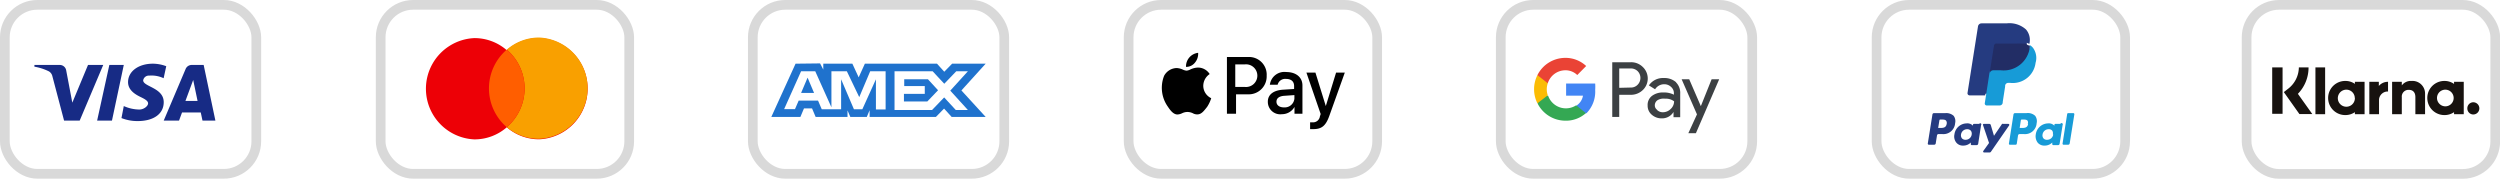 <svg id="Lager_1" data-name="Lager 1" xmlns="http://www.w3.org/2000/svg" viewBox="0 0 257.9 18.44"><defs><style>.cls-1{fill:none;stroke:#d9d9d9;}.cls-2{fill:#172b85;}.cls-10,.cls-11,.cls-12,.cls-13,.cls-14,.cls-18,.cls-2,.cls-3,.cls-8,.cls-9{fill-rule:evenodd;}.cls-3{fill:#3c4043;}.cls-4{fill:#4285f4;}.cls-5{fill:#34a853;}.cls-6{fill:#fbbc04;}.cls-7{fill:#ea4335;}.cls-8{fill:#1f72cd;}.cls-9{fill:#ed0006;}.cls-10{fill:#f9a000;}.cls-11{fill:#ff5e00;}.cls-13,.cls-15{fill:#253b80;}.cls-14,.cls-16{fill:#179bd7;}.cls-17{fill:#222d65;}.cls-18{fill:#17120f;}</style></defs><title>No_Bg_Klarna_Grouped6</title><rect class="cls-1" x="0.5" y="0.5" width="25.94" height="17.43" rx="3.35"/><path class="cls-2" d="M16.45,26.26H14.84l-1.21-4.59a.77.77,0,0,0-.36-.49,5.42,5.42,0,0,0-1.49-.48v-.18h2.61a.67.67,0,0,1,.67.57l.63,3.32,1.62-3.89h1.57Zm3.33,0H18.25l1.26-5.74H21ZM23,22.11a.59.59,0,0,1,.63-.49,2.92,2.92,0,0,1,1.48.27l.27-1.24A4,4,0,0,0,24,20.39c-1.48,0-2.56.79-2.56,1.9,0,.84.76,1.28,1.3,1.54s.81.45.76.71-.45.58-.9.58A4,4,0,0,1,21,24.76L20.76,26a4.49,4.49,0,0,0,1.67.31c1.66,0,2.69-.75,2.69-1.95C25.12,22.86,23,22.77,23,22.11Zm7.45,4.15-1.21-5.74H28a.68.68,0,0,0-.63.44l-2.25,5.3h1.58l.31-.84h1.93l.18.84Zm-2.29-4.19.45,2.16H27.36Z" transform="translate(-8.23 -13.82)"/><rect class="cls-1" x="154.82" y="0.5" width="25.94" height="17.43" rx="3.35"/><path class="cls-3" d="M175.27,25.88V23.6h1.19a1.75,1.75,0,0,0,1.24-.49l.08-.08a1.64,1.64,0,0,0-.08-2.3,1.7,1.7,0,0,0-1.24-.49h-1.91v5.64Zm0-3v-2h1.21a1,1,0,0,1,.69.28,1,1,0,0,1,0,1.4.94.94,0,0,1-.71.29Zm5.86-.58a1.81,1.81,0,0,0-1.26-.43,1.75,1.75,0,0,0-1.54.76l.64.4a1.1,1.1,0,0,1,.95-.52,1,1,0,0,1,.69.27.85.85,0,0,1,.3.64v.17a2.22,2.22,0,0,0-1.06-.23,1.86,1.86,0,0,0-1.2.35,1.17,1.17,0,0,0-.45,1,1.2,1.2,0,0,0,.42.94,1.52,1.52,0,0,0,1.06.38,1.37,1.37,0,0,0,1.19-.66h0v.54h.69V23.5A1.53,1.53,0,0,0,181.13,22.32Zm-1.95,2.85a.56.56,0,0,1-.24-.47.64.64,0,0,1,.29-.53A1.24,1.24,0,0,1,180,24a1.43,1.43,0,0,1,.93.27,1.07,1.07,0,0,1-.35.79,1.14,1.14,0,0,1-.81.34A.83.83,0,0,1,179.18,25.17Zm4,2.41,2.4-5.56h-.78l-1.11,2.77h0L182.49,22h-.78l1.58,3.62-.89,1.94Z" transform="translate(-8.23 -13.82)"/><path class="cls-4" d="M172.79,23.1a4.89,4.89,0,0,0,0-.66h-3v1.25h1.74a1.51,1.51,0,0,1-.64,1v.81h1A3.17,3.17,0,0,0,172.79,23.1Z" transform="translate(-8.23 -13.82)"/><path class="cls-5" d="M169.7,26.27a3.07,3.07,0,0,0,2.13-.78l-1-.81a1.94,1.94,0,0,1-2.9-1h-1.07v.84A3.22,3.22,0,0,0,169.7,26.27Z" transform="translate(-8.23 -13.82)"/><path class="cls-6" d="M167.9,23.65a1.88,1.88,0,0,1,0-1.24v-.84h-1.07a3.24,3.24,0,0,0,0,2.91Z" transform="translate(-8.23 -13.82)"/><path class="cls-7" d="M169.7,21.07a1.74,1.74,0,0,1,1.24.49l.92-.93a3.11,3.11,0,0,0-2.16-.84,3.22,3.22,0,0,0-2.87,1.78l1.07.84A1.91,1.91,0,0,1,169.7,21.07Z" transform="translate(-8.23 -13.82)"/><rect class="cls-1" x="77.66" y="0.5" width="25.94" height="17.43" rx="3.35"/><path class="cls-8" d="M90.3,20.39l-2.5,5.49h3l.37-.88H92l.37.88h3.29v-.67l.29.67h1.7l.29-.69v.69h6.84l.84-.86.78.86h3.51l-2.5-2.73,2.5-2.76h-3.46l-.81.83-.75-.83H97.45l-.64,1.41-.65-1.41h-3V21l-.33-.64Zm10.21.78h3.93l1.2,1.29,1.24-1.29h1.2l-1.82,2,1.82,2h-1.25l-1.2-1.3-1.25,1.3h-3.87Zm1,1.53V22h2.45L105,23.13l-1.11,1.16h-2.41V23.5h2.15v-.8ZM90.87,21.17h1.46L94,24.89V21.17h1.59l1.28,2.67L98,21.17h1.59v3.94h-1V22l-1.4,3.09h-.87L95,22v3.09H93l-.38-.89h-2l-.38.88H89.12Zm0,2.24.67-1.58.67,1.58Z" transform="translate(-8.23 -13.82)"/><rect class="cls-1" x="39.27" y="0.5" width="25.64" height="17.43" rx="3.35"/><path class="cls-9" d="M63.85,28.19a5.23,5.23,0,0,0,0-10.45A5.07,5.07,0,0,0,60.51,19a5.07,5.07,0,0,0-3.34-1.25,5.23,5.23,0,0,0,0,10.45,5.07,5.07,0,0,0,3.34-1.25A5.07,5.07,0,0,0,63.85,28.19Z" transform="translate(-8.23 -13.82)"/><path class="cls-10" d="M60.51,26.94a5.27,5.27,0,0,0,0-8,5.07,5.07,0,0,1,3.34-1.25,5.23,5.23,0,0,1,0,10.45A5.07,5.07,0,0,1,60.51,26.94Z" transform="translate(-8.23 -13.82)"/><path class="cls-11" d="M60.51,26.94a5.27,5.27,0,0,0,0-8,5.27,5.27,0,0,0,0,8Z" transform="translate(-8.23 -13.82)"/><rect class="cls-1" x="116.43" y="0.5" width="25.64" height="17.43" rx="3.35"/><path class="cls-12" d="M130.58,20.72a1.15,1.15,0,0,0,.93-.45,1.42,1.42,0,0,0,.32-1,1.41,1.41,0,0,0-1.25,1.47Zm4.22,4.83V19.7H137a1.82,1.82,0,0,1,1.9,1.92,1.85,1.85,0,0,1-1.92,1.93h-1.24v2Zm-3-4.76A2,2,0,0,0,131,21a1.09,1.09,0,0,1-.36.11,1.16,1.16,0,0,1-.39-.11,1.68,1.68,0,0,0-.64-.16,1.51,1.51,0,0,0-1.29.8,3.36,3.36,0,0,0,.39,3.19c.26.39.58.81,1,.8a1.24,1.24,0,0,0,.45-.12,1.29,1.29,0,0,1,.57-.14,1.35,1.35,0,0,1,.55.13.88.88,0,0,0,.48.12c.42,0,.69-.39,1-.78a3.54,3.54,0,0,0,.42-.89h0a1.42,1.42,0,0,1-.82-1.28,1.47,1.47,0,0,1,.66-1.21h0A1.43,1.43,0,0,0,131.83,20.79Zm8.65,4.81a1.48,1.48,0,0,0,1.32-.75h0v.7h.82V22.64c0-.85-.66-1.39-1.68-1.39a1.51,1.51,0,0,0-1.68,1.31h.8a.8.8,0,0,1,.85-.6c.55,0,.85.26.85.74V23l-1.11.07c-1,.06-1.6.49-1.6,1.24A1.28,1.28,0,0,0,140.48,25.6Zm.24-.7c-.48,0-.78-.23-.78-.59s.29-.58.85-.61l1-.07V24A1,1,0,0,1,140.72,24.9Zm4.67.88c-.36,1-.77,1.36-1.64,1.36l-.34,0v-.7h.26a.71.71,0,0,0,.75-.61l.08-.25L143,21.31h.93L145,24.76h0l1.06-3.45h.9Zm-9.7-5.32h1a1.17,1.17,0,1,1,0,2.33h-1Z" transform="translate(-8.23 -13.82)"/><rect class="cls-1" x="193.59" y="0.5" width="25.64" height="17.43" rx="3.35"/><path class="cls-13" d="M208.91,25.49h-1.17a.16.16,0,0,0-.16.14l-.48,3a.11.11,0,0,0,.1.12h.56a.16.16,0,0,0,.16-.14l.13-.82a.16.16,0,0,1,.16-.14h.37a1.21,1.21,0,0,0,1.34-1.12.93.93,0,0,0-.15-.76A1.13,1.13,0,0,0,208.91,25.49Zm.14,1.11c-.07.42-.39.42-.7.42h-.18l.13-.79a.09.09,0,0,1,.09-.08h.08c.22,0,.42,0,.52.12A.41.41,0,0,1,209.05,26.6Zm3.37,0h-.56a.11.11,0,0,0-.1.09l0,.15,0-.05a.78.78,0,0,0-.66-.24,1.29,1.29,0,0,0-1.25,1.13,1,1,0,0,0,.21.87.87.87,0,0,0,.7.29,1.09,1.09,0,0,0,.78-.32l0,.15a.1.1,0,0,0,.09.12h.51a.16.16,0,0,0,.16-.14l.3-1.93A.1.1,0,0,0,212.42,26.58Zm-.79,1.1a.63.63,0,0,1-.63.54.49.49,0,0,1-.38-.15.52.52,0,0,1-.09-.4.63.63,0,0,1,.63-.54.49.49,0,0,1,.38.15A.49.49,0,0,1,211.63,27.68Zm3.21-1.1h.57a.1.1,0,0,1,.08.16l-1.88,2.72a.17.17,0,0,1-.13.07h-.57a.1.1,0,0,1-.08-.16l.59-.82-.62-1.84a.09.09,0,0,1,.09-.13h.55a.16.16,0,0,1,.16.12l.33,1.11.78-1.15A.16.16,0,0,1,214.84,26.58Z" transform="translate(-8.23 -13.82)"/><path class="cls-14" d="M221,28.65l.48-3.07a.11.11,0,0,1,.1-.09h.54a.11.11,0,0,1,.1.12l-.48,3a.16.16,0,0,1-.16.14h-.48A.11.11,0,0,1,221,28.65Zm-3.68-3.16H216.1a.16.16,0,0,0-.16.14l-.47,3a.1.1,0,0,0,.09.12h.61a.12.12,0,0,0,.11-.1l.13-.86a.17.17,0,0,1,.16-.14H217a1.2,1.2,0,0,0,1.33-1.12.93.93,0,0,0-.15-.76A1.11,1.11,0,0,0,217.28,25.49Zm.13,1.11c-.06.42-.38.42-.7.42h-.17l.12-.79a.1.1,0,0,1,.1-.08h.08c.21,0,.41,0,.51.12A.35.35,0,0,1,217.41,26.6Zm3.37,0h-.56a.11.11,0,0,0-.1.09l0,.15,0-.05a.78.78,0,0,0-.66-.24,1.3,1.3,0,0,0-1.26,1.14,1.09,1.09,0,0,0,.21.86.89.89,0,0,0,.71.29,1.09,1.09,0,0,0,.78-.32l0,.15a.11.11,0,0,0,.1.12h.5a.16.16,0,0,0,.16-.14l.31-1.93A.11.11,0,0,0,220.78,26.58Zm-.78,1.1a.63.63,0,0,1-.63.54.46.46,0,0,1-.38-.15.49.49,0,0,1-.09-.4.63.63,0,0,1,.63-.54.45.45,0,0,1,.37.15A.5.5,0,0,1,220,27.68Z" transform="translate(-8.23 -13.82)"/><path class="cls-15" d="M213.25,24.41l.15-.92h-1.86l1.07-6.78a.07.07,0,0,1,0-.06l.05,0h2.59a2.31,2.31,0,0,1,1.76.53,1.22,1.22,0,0,1,.28.54,1.78,1.78,0,0,1,0,.73v.21l.14.08a1,1,0,0,1,.3.22,1.21,1.21,0,0,1,.24.54,2.37,2.37,0,0,1,0,.78,2.48,2.48,0,0,1-.32.88,1.8,1.8,0,0,1-.5.56,2,2,0,0,1-.68.3,3.12,3.12,0,0,1-.84.1h-.2a.59.59,0,0,0-.4.15.57.57,0,0,0-.2.36l0,.09-.25,1.62v.06s0,0,0,0h-1.27Z" transform="translate(-8.23 -13.82)"/><path class="cls-16" d="M217.6,18.46c0,.05,0,.1,0,.15a2.72,2.72,0,0,1-3,2.37h-.76a.38.38,0,0,0-.37.31l-.38,2.48-.11.7a.2.2,0,0,0,.19.23h1.34a.32.32,0,0,0,.32-.28l0-.07.25-1.61,0-.09a.32.32,0,0,1,.32-.28h.2a2.37,2.37,0,0,0,2.62-2.07,1.76,1.76,0,0,0-.27-1.55A1.19,1.19,0,0,0,217.6,18.46Z" transform="translate(-8.23 -13.82)"/><path class="cls-17" d="M217.24,18.32l-.16,0-.17,0a4.64,4.64,0,0,0-.67,0h-2a.32.32,0,0,0-.14,0,.28.28,0,0,0-.18.24l-.43,2.74,0,.08a.38.38,0,0,1,.37-.31h.76a2.71,2.71,0,0,0,3-2.37.8.8,0,0,0,0-.15l-.28-.12Z" transform="translate(-8.23 -13.82)"/><path class="cls-15" d="M213.9,18.47a.28.28,0,0,1,.18-.24.32.32,0,0,1,.14,0h2a4.64,4.64,0,0,1,.67,0l.17,0,.17,0,.07,0,.28.12a1.66,1.66,0,0,0-.35-1.49,2.55,2.55,0,0,0-2-.63h-2.59a.37.37,0,0,0-.36.31l-1.08,6.86a.22.22,0,0,0,.22.26h1.6l.4-2.56Z" transform="translate(-8.23 -13.82)"/><rect class="cls-1" x="231.76" y="0.5" width="25.65" height="17.44" rx="3.35"/><path class="cls-18" d="M246.38,20.77h-1A2.82,2.82,0,0,1,244.24,23l-.41.32,1.61,2.27h1.33l-1.49-2.09A3.88,3.88,0,0,0,246.38,20.77Zm1.71,4.83h-1V20.77h1Zm3.07-3.34v.21a1.71,1.71,0,0,0-1-.3,1.76,1.76,0,0,0,0,3.52,1.71,1.71,0,0,0,1-.3v.21h1V22.26Zm0,1.67a.88.88,0,1,1-.87-.86A.87.87,0,0,1,251.15,23.93Zm10.23-1.46v-.21h1V25.6h-1v-.21a1.71,1.71,0,0,1-1,.3,1.76,1.76,0,0,1,0-3.52A1.71,1.71,0,0,1,261.38,22.47Zm-.88,2.32a.86.86,0,1,0-.88-.86A.87.87,0,0,0,260.5,24.79ZM257,22.17a1.16,1.16,0,0,0-1,.46v-.37h-1V25.6h1V23.84a.69.69,0,0,1,.73-.75c.42,0,.67.26.67.75V25.6h1V23.47A1.3,1.3,0,0,0,257,22.17Zm-3.37.09v.43a1.21,1.21,0,0,1,.95-.43v1h0a.9.9,0,0,0-.93.81V25.6h-1V22.26ZM262.76,25a.62.62,0,0,1,.61-.63.63.63,0,0,1,0,1.26A.62.62,0,0,1,262.76,25Zm-19.06.56h-1.07V20.77h1.07Z" transform="translate(-8.23 -13.82)"/></svg>